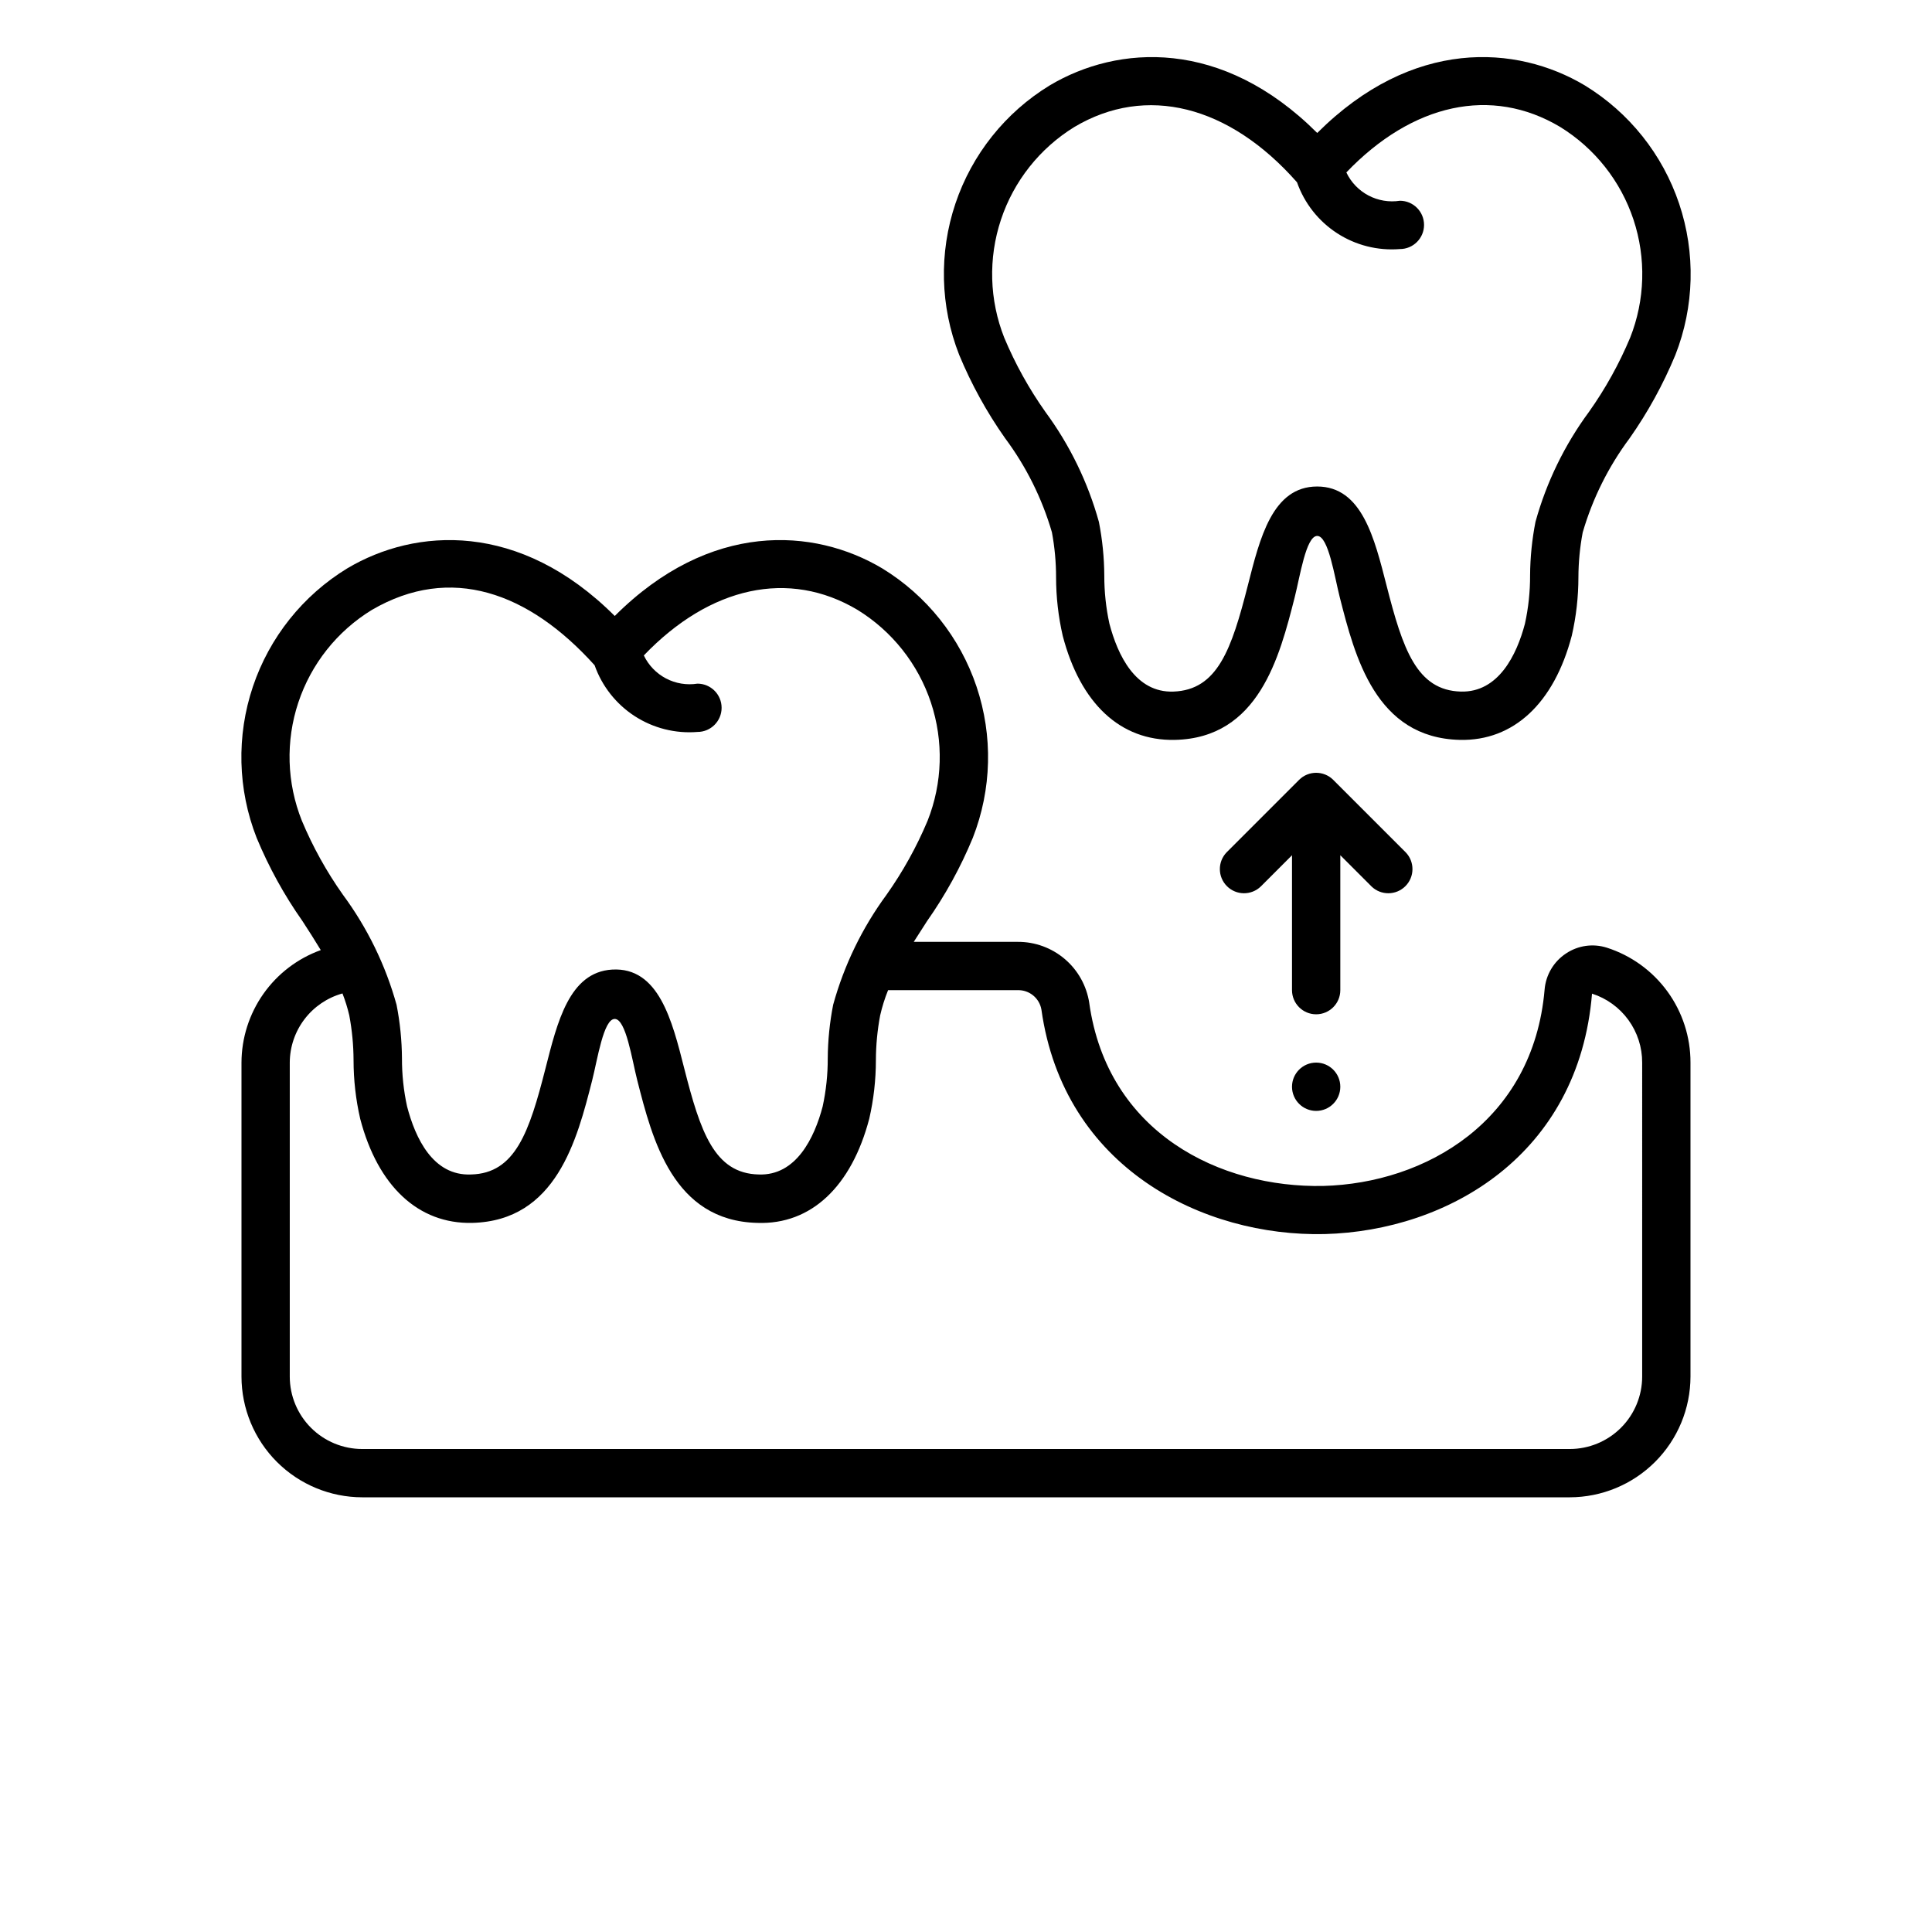 <?xml version="1.0" encoding="UTF-8"?>
<svg width="700pt" height="700pt" version="1.1" viewBox="0 0 700 700" xmlns="http://www.w3.org/2000/svg" xmlns:xlink="http://www.w3.org/1999/xlink">
 <g>
  <path d="m582.21 343.37c-4.988-1.598-10.43-0.832-14.785 2.074-4.481 2.941-7.352 7.785-7.789 13.125-4.129 47.766-43.234 70.133-80.16 71.121-37.363 0.777-78.207-19.129-84.824-66.316h0.004c-0.945-6.184-4.082-11.816-8.836-15.879-4.754-4.059-10.812-6.277-17.062-6.242h-37.688c1.566-2.492 3.176-4.988 4.82-7.516 6.625-9.422 12.188-19.543 16.582-30.188 6.871-17.531 7.348-36.926 1.348-54.773-6-17.848-18.094-33.012-34.16-42.832-24.719-14.734-62.414-17.246-96.922 17.238-34.512-34.477-72.203-31.973-96.941-17.238h-0.004c-16.062 9.816-28.156 24.977-34.16 42.824-6 17.844-5.527 37.234 1.34 54.762 4.414 10.652 9.988 20.781 16.625 30.207 2.309 3.543 4.516 7 6.625 10.5-8.391 3.027-15.648 8.562-20.789 15.855-5.137 7.293-7.91 15.988-7.938 24.91v113.75c0.016 11.598 4.629 22.719 12.828 30.922 8.203 8.199 19.324 12.812 30.922 12.828h437.5c11.598-0.016 22.719-4.629 30.922-12.828 8.199-8.203 12.812-19.324 12.828-30.922v-113.75c0.023-9.254-2.902-18.277-8.344-25.762-5.445-7.484-13.129-13.043-21.941-15.871zm-472.84-46.008c-5.473-13.68-5.926-28.852-1.281-42.832 4.644-13.984 14.086-25.871 26.656-33.555 28.523-16.625 56.805-6.465 80.691 20.055 2.672 7.578 7.777 14.059 14.52 18.43 6.742 4.371 14.738 6.391 22.746 5.738 4.836 0 8.75-3.918 8.75-8.75 0-4.832-3.914-8.75-8.75-8.75-3.906 0.613-7.91-0.047-11.41-1.887-3.5-1.844-6.312-4.766-8.023-8.332 24-25.051 52.605-31.297 77.438-16.504 12.535 7.723 21.949 19.613 26.59 33.586s4.211 29.133-1.215 42.82c-3.965 9.449-8.953 18.438-14.875 26.801-8.82 12-15.375 25.508-19.336 39.863-1.258 6.394-1.914 12.891-1.961 19.41 0.02 5.863-0.602 11.715-1.844 17.445-2.992 11.375-9.625 25.172-23.195 24.633-16.066-0.375-21.105-15.461-26.957-38.43-4.375-17.273-9.223-36.812-26.145-35.805-15.531 0.926-19.863 19.094-24.125 35.805-5.856 22.969-10.902 38.055-26.969 38.43-13.809 0.586-20.203-13.211-23.18-24.633-1.254-5.734-1.875-11.586-1.855-17.457-0.047-6.512-0.703-13.008-1.961-19.398-3.988-14.363-10.574-27.875-19.434-39.863-5.926-8.367-10.914-17.363-14.875-26.82zm485.62 201.39c0 6.961-2.766 13.641-7.688 18.562s-11.602 7.688-18.562 7.688h-437.5c-6.961 0-13.641-2.766-18.562-7.688s-7.688-11.602-7.688-18.562v-113.75c0.02-5.688 1.895-11.211 5.34-15.734 3.445-4.523 8.273-7.797 13.754-9.324 1.008 2.582 1.832 5.234 2.465 7.934 1.012 5.359 1.531 10.797 1.551 16.25 0.004 7.148 0.812 14.277 2.414 21.246 6.394 24.414 21.078 38.133 40.531 37.703 30.527-0.727 38.027-30.137 43.504-51.625 1.926-7.543 4.106-22.27 8.18-22.27 4.078 0 6.246 14.727 8.172 22.27 5.477 21.473 12.977 50.883 43.496 51.625 19.566 0.699 34.125-13.293 40.539-37.703h0.004c1.598-6.969 2.41-14.098 2.414-21.246 0.016-5.438 0.531-10.863 1.539-16.203 0.711-3.133 1.672-6.199 2.879-9.172h46.98c4.191-0.105 7.832 2.871 8.566 7 8.066 57.566 58.723 82.383 102.63 81.375 44.695-1.191 92.059-28.586 96.871-87.113 5.289 1.691 9.902 5.027 13.172 9.52 3.269 4.496 5.019 9.914 5 15.469z"/>
  <path d="m574.2 30.941c-24.727-14.734-62.422-17.238-96.941 17.238-34.512-34.469-72.215-31.965-96.926-17.238-16.066 9.812-28.164 24.977-34.164 42.82-6.004 17.848-5.527 37.238 1.344 54.766 4.41 10.652 9.984 20.781 16.625 30.207 7.656 10.27 13.41 21.828 16.992 34.125 1 5.363 1.504 10.809 1.504 16.266 0.004 7.148 0.816 14.277 2.414 21.246 6.379 24.402 20.781 38.09 40.539 37.703 30.527-0.594 38.02-30.137 43.496-51.625 1.926-7.543 4.106-22.27 8.172-22.27 4.07 0 6.258 14.727 8.18 22.27 5.477 21.473 12.977 50.906 43.504 51.625 19.453 0.445 34.125-13.293 40.531-37.703h0.004c1.602-6.969 2.41-14.098 2.414-21.246 0.023-5.438 0.543-10.863 1.551-16.203 3.578-12.301 9.332-23.859 16.992-34.125 6.621-9.422 12.18-19.547 16.582-30.188 6.887-17.539 7.371-36.945 1.371-54.809s-18.105-33.039-34.184-42.859zm16.422 91.438c-3.961 9.449-8.949 18.438-14.875 26.801-8.848 11.992-15.426 25.504-19.406 39.863-1.258 6.391-1.914 12.887-1.961 19.398 0.023 5.883-0.602 11.754-1.855 17.5-2.984 11.375-9.625 24.965-23.18 24.633-16.066-0.402-21.113-15.461-26.969-38.43-4.375-17.027-8.871-35.875-25.141-35.875-16.266 0-20.789 18.828-25.129 35.875-5.863 22.969-10.902 37.859-26.957 38.43-13.738 0.48-20.203-13.223-23.195-24.633-1.242-5.731-1.863-11.582-1.848-17.445-0.043-6.516-0.699-13.016-1.957-19.41-3.984-14.359-10.559-27.867-19.398-39.863-5.922-8.371-10.91-17.363-14.875-26.82-5.422-13.684-5.852-28.84-1.211-42.809s14.051-25.855 26.586-33.578c25.953-15.453 56.043-7.945 80.684 20.039 2.668 7.582 7.773 14.066 14.516 18.441s14.746 6.394 22.758 5.742c4.832 0 8.75-3.918 8.75-8.75s-3.918-8.75-8.75-8.75c-3.91 0.605-7.91-0.066-11.406-1.914-3.496-1.848-6.301-4.777-8-8.348 24-25.051 52.621-31.289 77.438-16.504 12.535 7.719 21.953 19.609 26.594 33.582 4.641 13.973 4.215 29.137-1.211 42.824z"/>
  <path d="m485.62 309.87 11.312 11.312v0.004c3.434 3.316 8.891 3.266 12.266-0.109s3.426-8.832 0.109-12.266l-26.25-26.25c-3.418-3.414-8.957-3.414-12.375 0l-26.25 26.25c-3.316 3.434-3.266 8.891 0.109 12.266s8.832 3.426 12.266 0.109l11.312-11.316v48.879c0 4.832 3.918 8.75 8.75 8.75s8.75-3.918 8.75-8.75z"/>
  <path d="m485.62 393.75c0 4.832-3.918 8.75-8.75 8.75s-8.75-3.918-8.75-8.75 3.918-8.75 8.75-8.75 8.75 3.918 8.75 8.75"/>
 </g>
</svg>
